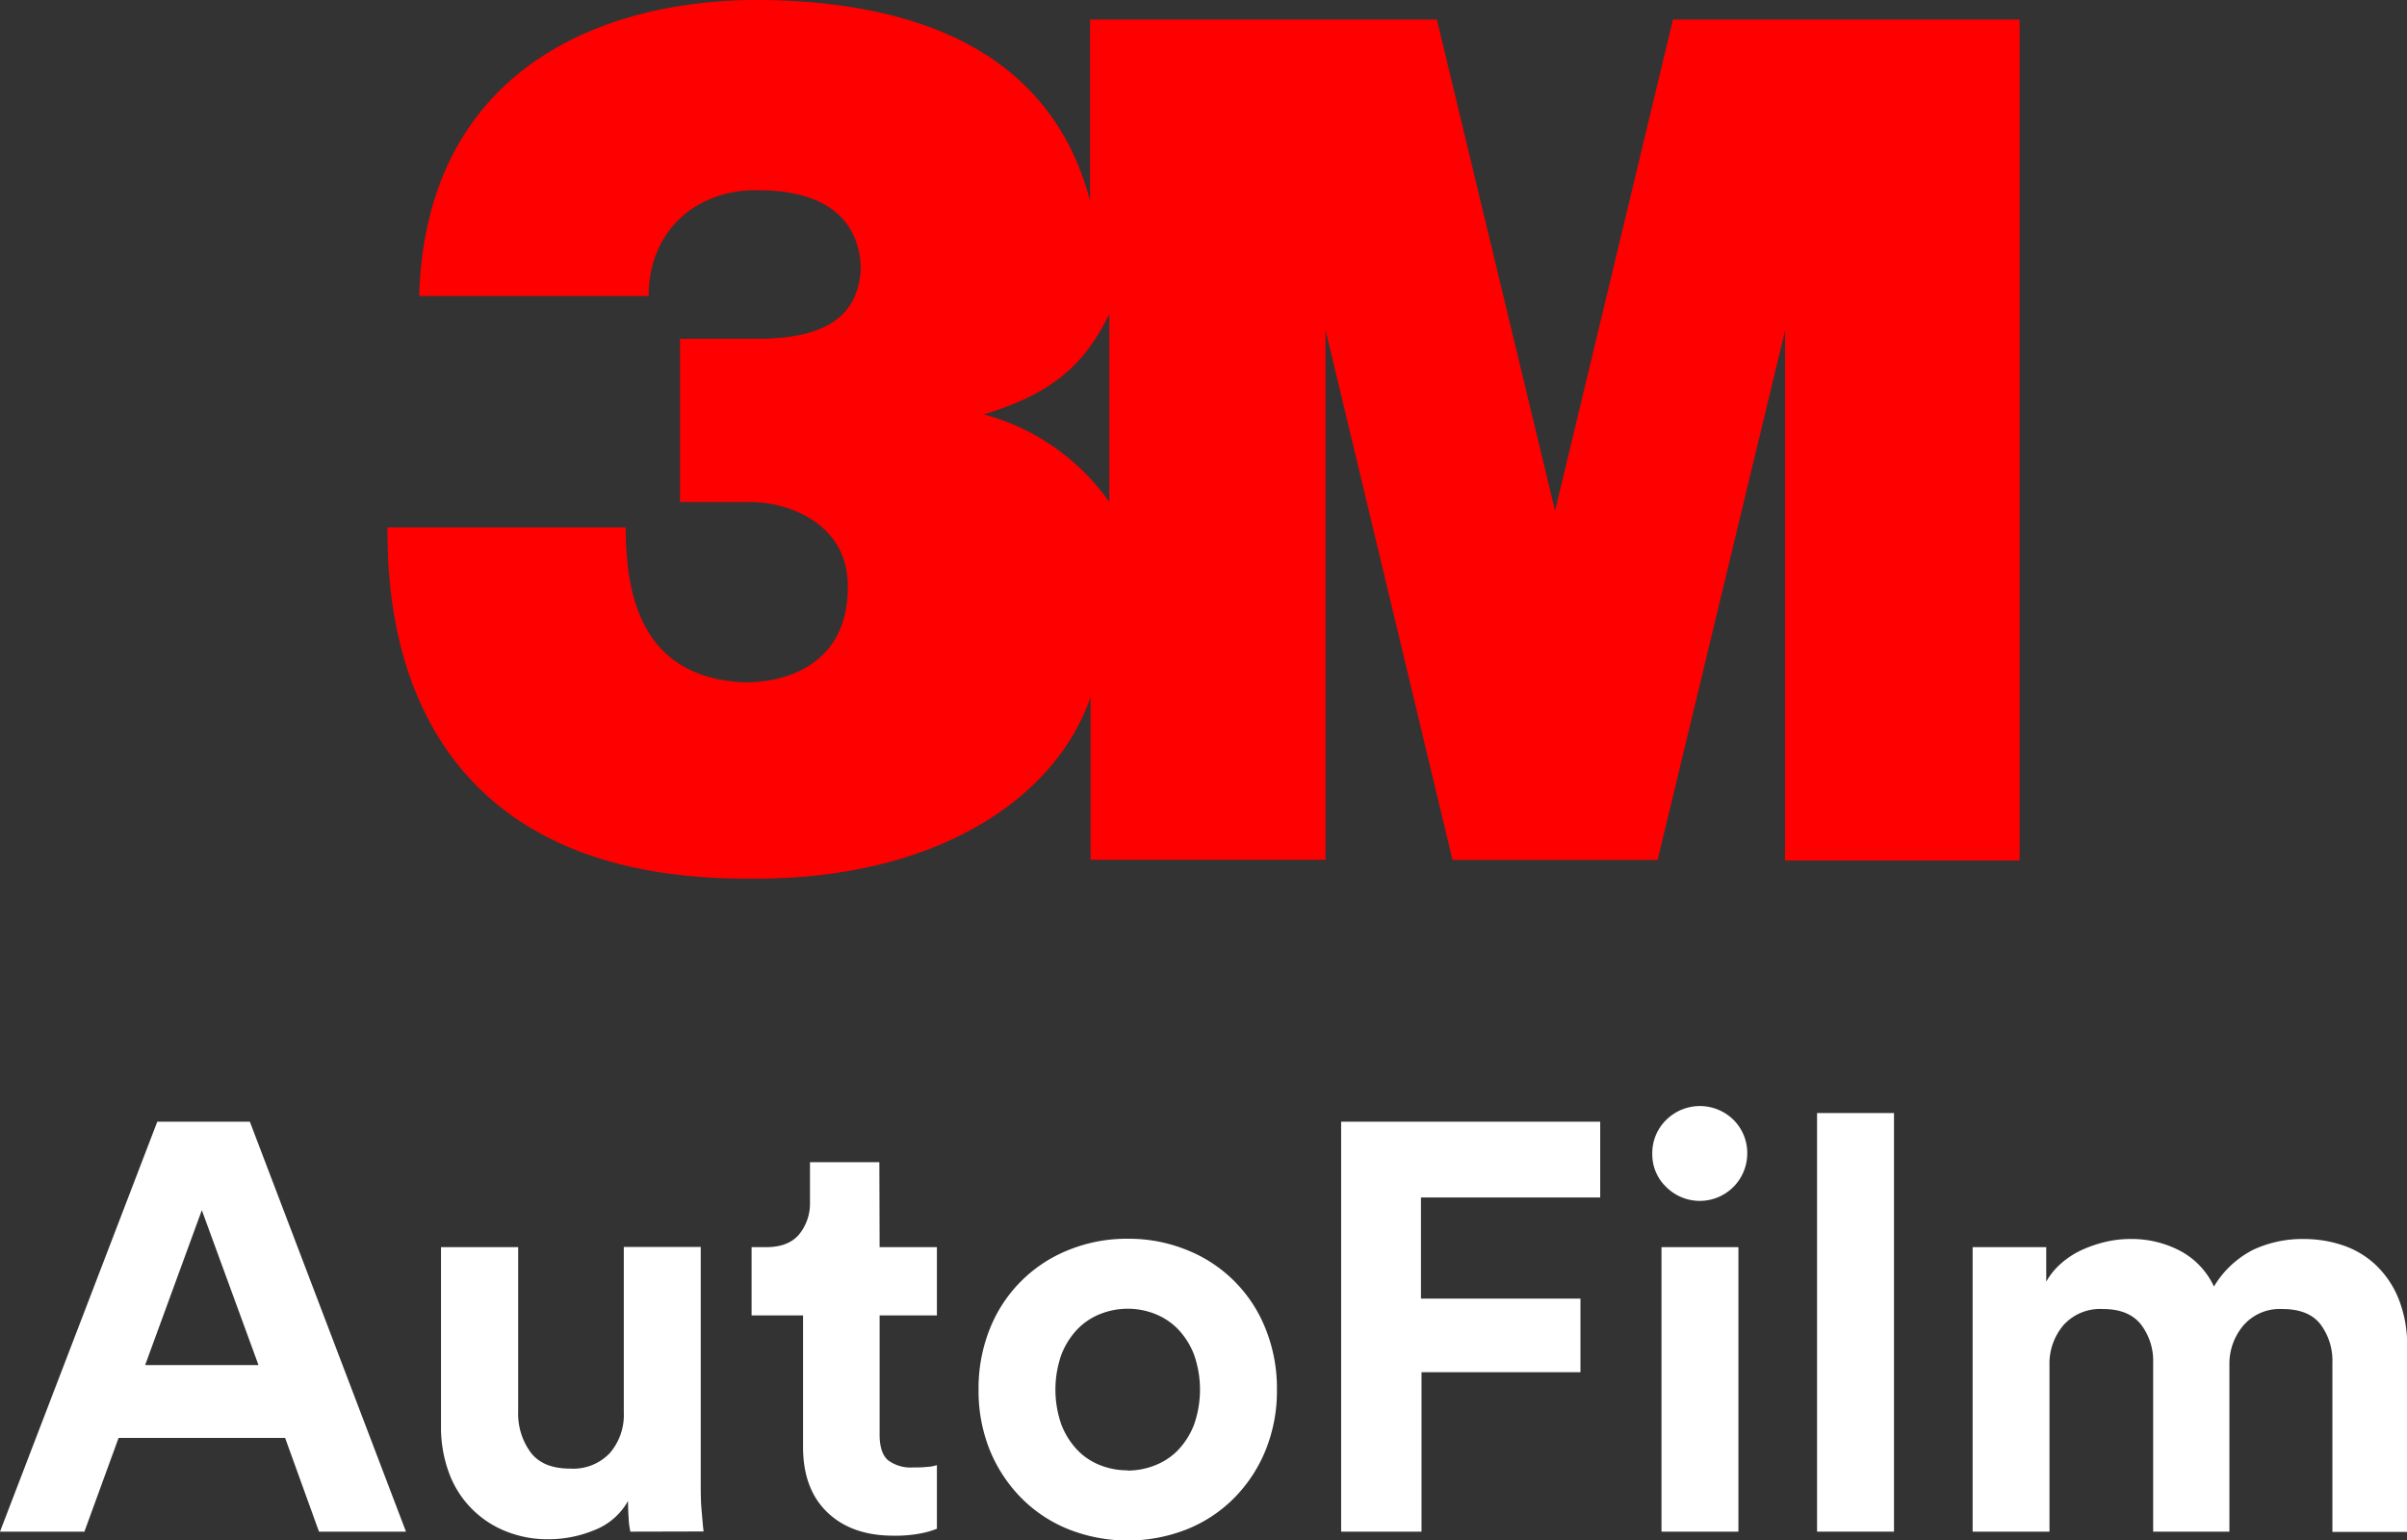 <svg xmlns="http://www.w3.org/2000/svg" viewBox="0 0 392.38 251.17"><rect x="0" y="0" width="392.38" height="251.17" fill="#333333" stroke="none"/><defs><style>.cls-1{fill:red;fill-rule:evenodd;}.cls-2{fill:#fff;}</style></defs><g id="Layer_2" data-name="Layer 2"><g id="Layer_1-2" data-name="Layer 1"><path id="Shape" class="cls-1" d="M253.5,83.31,272.72,3.19h56.51V140.31H291V53.87l-20.78,86.35H236.78l-20.7-86.43V140.2h-38.3V113.68c-6,17.31-26.32,29.87-55.46,29.59-58.59.35-59-46-59.16-56.26,0-.39,0-.74,0-1H102c0,11.38,2.73,24.65,19.55,25.27,9.41-.09,17.08-5.07,16.64-16.34-.36-9.47-9.39-13.07-15.86-13.07H110.86V55.25h12.57c12.61,0,16.51-4.73,16.91-11.49-.27-7.81-5.55-12.82-17-12.73-9.33-.15-17.6,6.18-17.6,17.24H68.34C69.39,11.64,97.74-.36,124.77,0,147,.37,170.91,6.88,177.7,32.77V3.19h56.53ZM160.37,67.57a36.7,36.7,0,0,1,20.47,14.3V51.17C176.59,59.94,171,64.33,160.37,67.57Z"/><path class="cls-2" d="M46.48,234.48H19.33l-5.57,15.28H0l25.64-66.85H40.73l25.45,66.85H52ZM23.66,222.6H42.14L32.9,197.34Z"/><path class="cls-2" d="M102.76,249.76a12.58,12.58,0,0,1-.28-2.17c-.06-.94-.1-1.89-.1-2.83a10.74,10.74,0,0,1-5.51,4.76A19.53,19.53,0,0,1,89.56,251a18.17,18.17,0,0,1-7.49-1.46,16.23,16.23,0,0,1-9-9.71,21.4,21.4,0,0,1-1.18-7.12V203.37H84.47v26.78a10.71,10.71,0,0,0,2,6.64q2,2.69,6.46,2.69a8.23,8.23,0,0,0,6.5-2.55,9.52,9.52,0,0,0,2.26-6.59v-27h12.54v38c0,1.82,0,3.47.14,4.95s.21,2.62.33,3.44Z"/><path class="cls-2" d="M143.39,203.37h9.34V214.5h-9.34v19.42c0,2,.46,3.41,1.37,4.19a6.12,6.12,0,0,0,4.1,1.18c.76,0,1.51,0,2.26-.09a5.88,5.88,0,0,0,1.61-.29v10.37a13.43,13.43,0,0,1-2.6.76,21.8,21.8,0,0,1-4.47.38q-6.79,0-10.75-3.77t-4-10.56V214.5h-8.39V203.37h2.36c2.45,0,4.25-.7,5.42-2.12a8,8,0,0,0,1.74-5.23v-6.51h11.31Z"/><path class="cls-2" d="M183.84,202a25.1,25.1,0,0,1,9.66,1.84,22.83,22.83,0,0,1,12.82,12.87,25.91,25.91,0,0,1,1.84,9.89,25.65,25.65,0,0,1-1.84,9.86,23.76,23.76,0,0,1-5.09,7.77,22.71,22.71,0,0,1-7.73,5.14,26.28,26.28,0,0,1-19.32,0,22.61,22.61,0,0,1-7.73-5.14,24,24,0,0,1-5.1-7.77,25.84,25.84,0,0,1-1.83-9.86,26.1,26.1,0,0,1,1.83-9.89,22.89,22.89,0,0,1,12.83-12.87A25.07,25.07,0,0,1,183.84,202Zm0,37.8a12,12,0,0,0,4.43-.85,10.52,10.52,0,0,0,3.77-2.49,12.55,12.55,0,0,0,2.59-4.1,17.22,17.22,0,0,0,0-11.51,12.55,12.55,0,0,0-2.59-4.1,10.68,10.68,0,0,0-3.77-2.5,12.1,12.1,0,0,0-8.86,0,10.5,10.5,0,0,0-3.77,2.5,12.57,12.57,0,0,0-2.6,4.1,17.22,17.22,0,0,0,0,11.51,12.57,12.57,0,0,0,2.6,4.1,10.35,10.35,0,0,0,3.77,2.49A11.94,11.94,0,0,0,183.84,239.76Z"/><path class="cls-2" d="M218.63,249.76V182.91h42.23v12.36H231.64v16.49h26v12H231.73v26Z"/><path class="cls-2" d="M269.35,188.19a7.55,7.55,0,0,1,2.26-5.56,7.8,7.8,0,0,1,11,0,7.63,7.63,0,0,1,2.22,5.56,7.74,7.74,0,0,1-13.2,5.38A7.34,7.34,0,0,1,269.35,188.19Zm1.5,61.57V203.37h12.54v46.39Z"/><path class="cls-2" d="M296.21,249.76V181.5h12.54v68.26Z"/><path class="cls-2" d="M321.57,249.76V203.37h12V209a11.22,11.22,0,0,1,2.45-3,13.86,13.86,0,0,1,3.35-2.17,20.66,20.66,0,0,1,3.86-1.32,17.52,17.52,0,0,1,3.91-.47,17,17,0,0,1,8.39,2,12.6,12.6,0,0,1,5.38,5.75,15.78,15.78,0,0,1,6.41-6,19,19,0,0,1,8.3-1.75,19.84,19.84,0,0,1,6.22,1,14.62,14.62,0,0,1,5.37,3.16,15.68,15.68,0,0,1,3.77,5.52,20.22,20.22,0,0,1,1.42,8v30.08H380.22V222.23a9.91,9.91,0,0,0-1.94-6.27q-1.93-2.51-6.27-2.5a7.81,7.81,0,0,0-6.31,2.69,9.68,9.68,0,0,0-2.27,6.45v27.16H351V222.23a9.76,9.76,0,0,0-2-6.27q-2-2.51-6.22-2.5a8,8,0,0,0-6.41,2.64,9.65,9.65,0,0,0-2.27,6.5v27.16Z"/></g></g></svg>